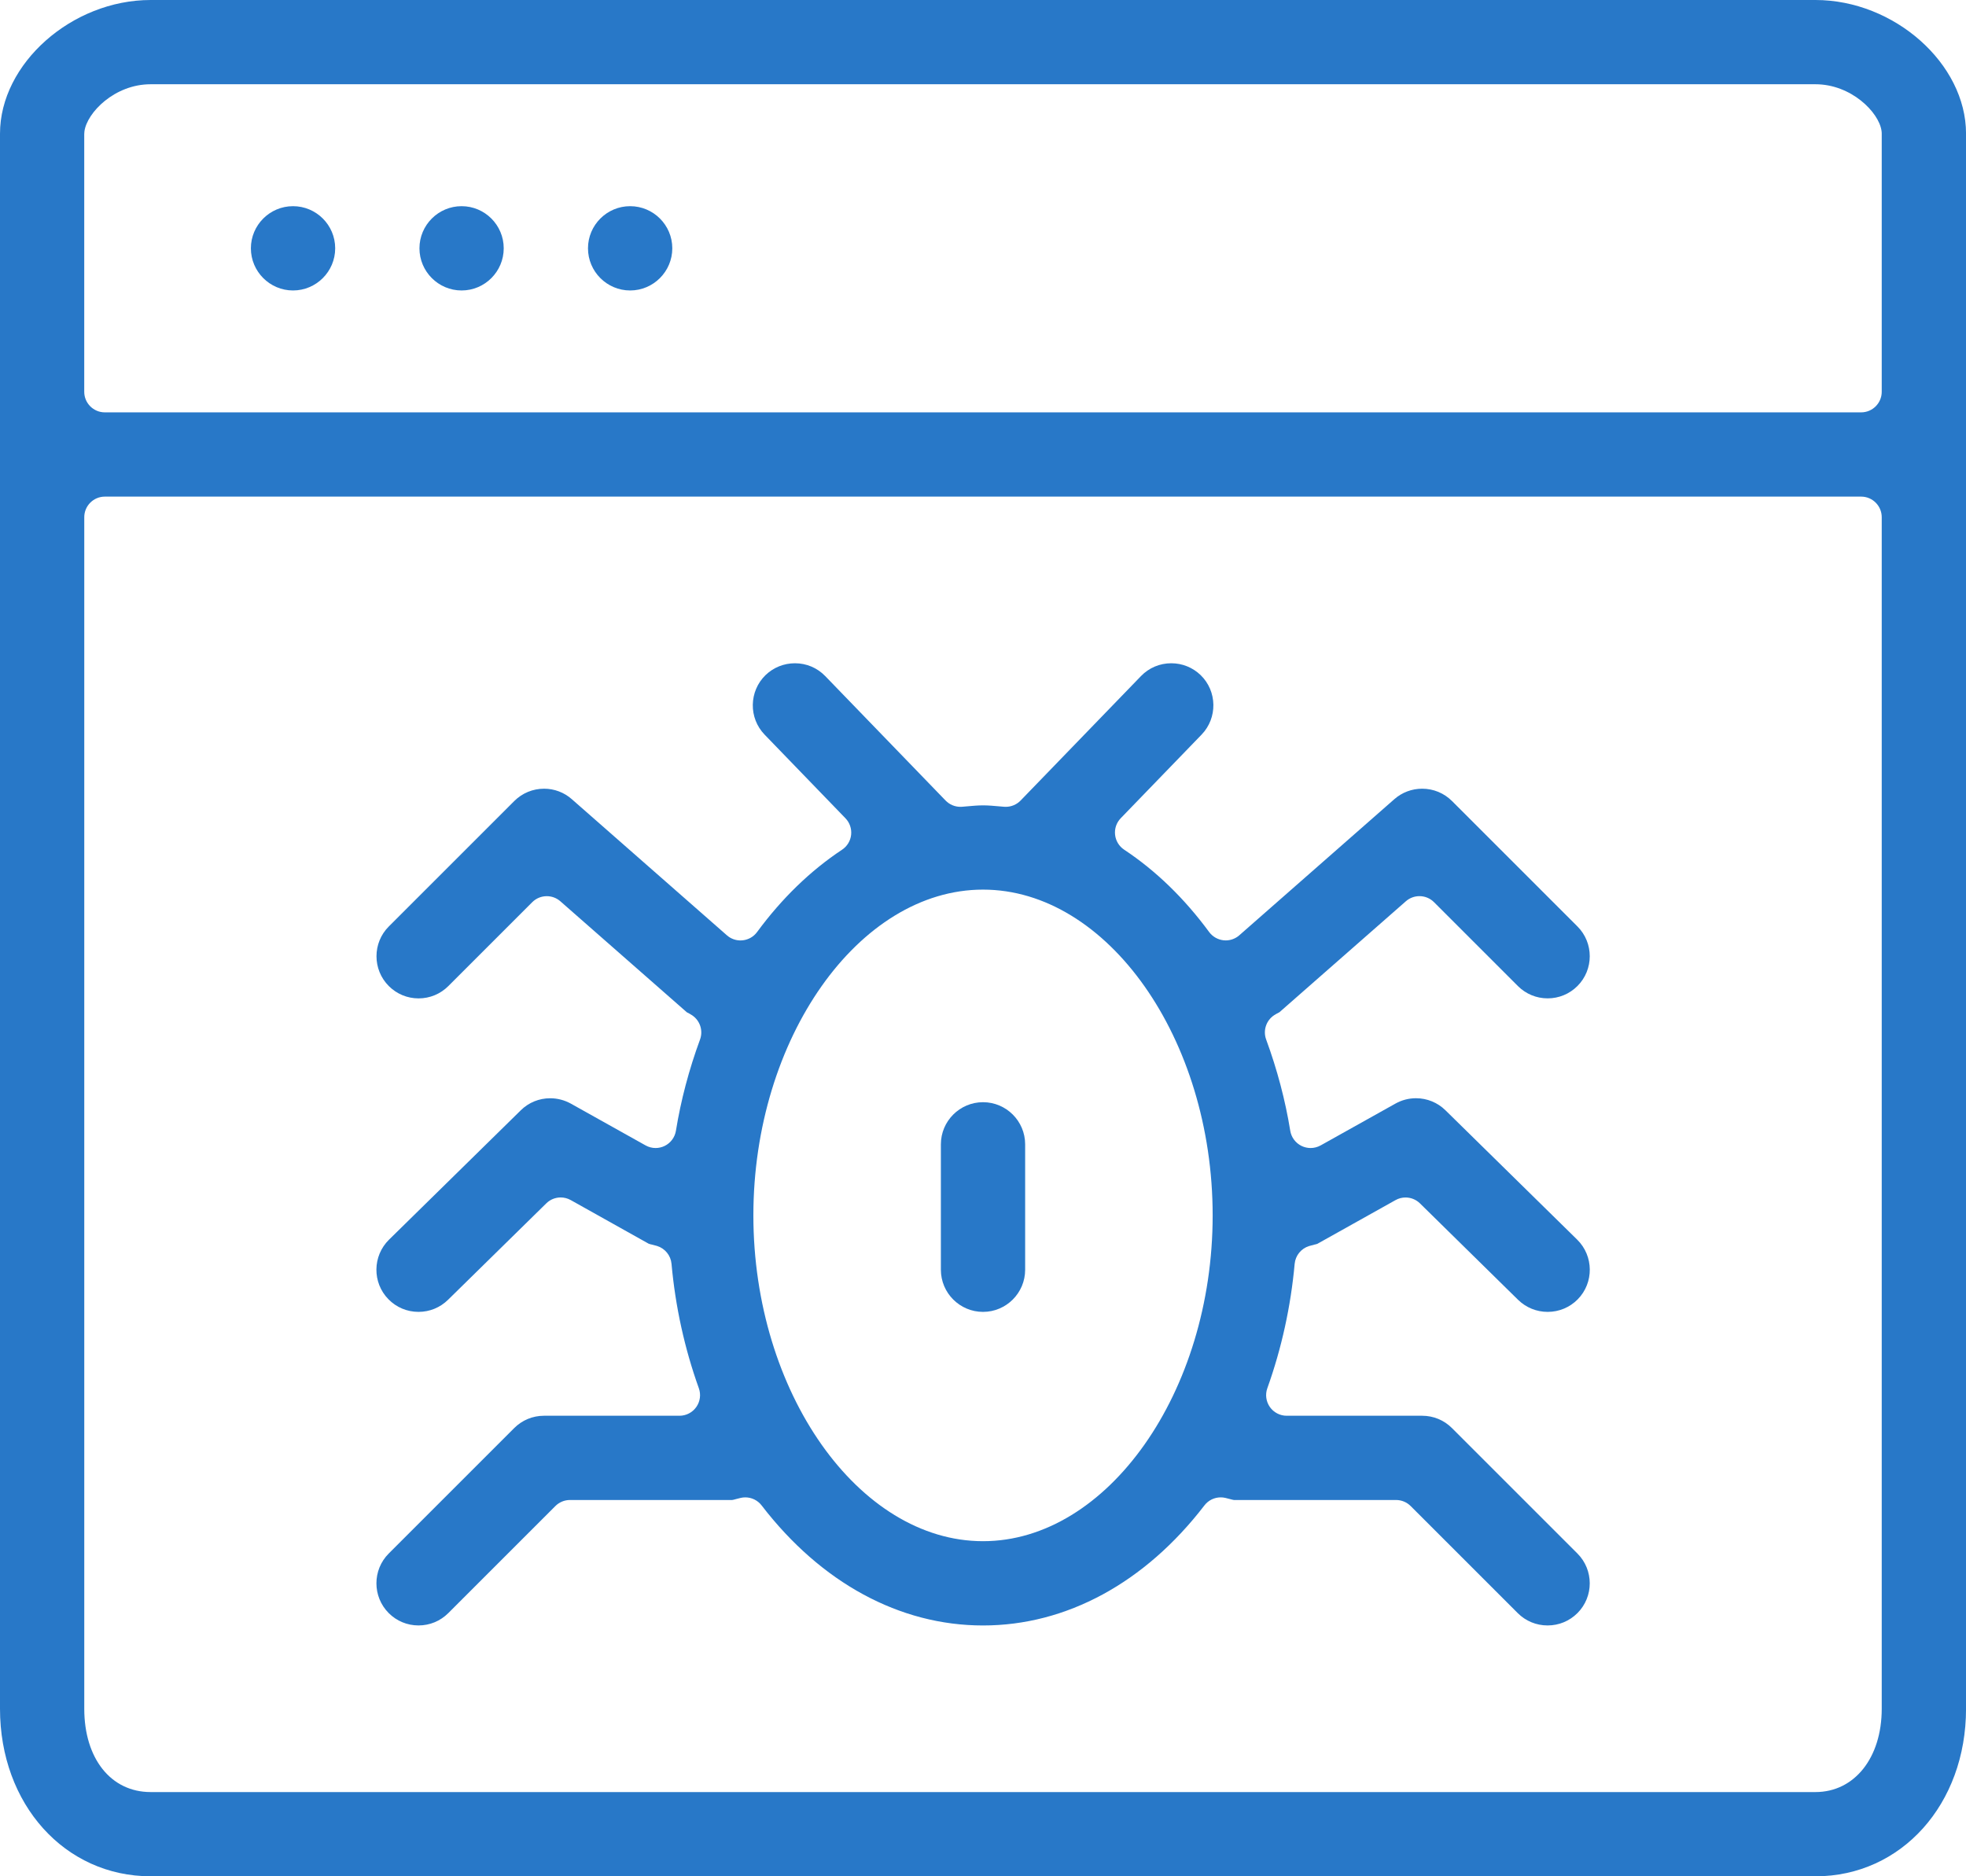 <svg xmlns="http://www.w3.org/2000/svg" id="Layer_2" viewBox="0 0 60.519 57.768"><g id="Layer_1-2"><g><path d="M4.636,57.768c-2.643,0-4.636-2.218-4.636-5.159V4.114C0,1.961,2.21,0,4.636,0H55.885c2.426,0,4.635,1.961,4.635,4.114V52.61c0,2.941-1.992,5.159-4.635,5.159H4.636ZM3.228,15.29c-.35,0-.634,.284-.634,.634V52.61c0,1.534,.821,2.565,2.042,2.565H55.885c1.201,0,2.04-1.054,2.04-2.565V15.924c0-.35-.284-.634-.634-.634H3.228ZM4.636,2.594c-1.108,0-1.959,.873-2.037,1.451-.004,.028-.006,.056-.006,.084v7.933c0,.35,.284,.634,.634,.634H57.291c.35,0,.634-.284,.634-.634V4.114c0-.03-.002-.06-.007-.09-.082-.569-.934-1.43-2.034-1.43H4.636Z" style="fill:#2878c8;"></path><path d="M47.637,50.045c-.346,0-.672-.135-.917-.38l-3.296-3.296c-.119-.119-.28-.186-.448-.186h-4.993c-.018-.001-.076-.017-.118-.028-.05-.014-.1-.027-.15-.038-.046-.01-.092-.015-.138-.015-.194,0-.381,.089-.502,.248-1.83,2.383-4.25,3.696-6.815,3.696s-4.985-1.313-6.815-3.696c-.121-.158-.308-.248-.502-.248-.046,0-.092,.005-.138,.015-.051,.011-.101,.025-.15,.038-.042,.012-.1,.028-.119,.028h-4.992c-.168,0-.329,.067-.448,.186l-3.296,3.296c-.245,.245-.571,.38-.917,.38-.346,0-.672-.135-.917-.38-.505-.506-.505-1.329,0-1.834l3.862-3.862c.245-.245,.571-.38,.917-.38h4.171c.206,0,.399-.1,.518-.269,.119-.169,.148-.385,.078-.579-.439-1.224-.722-2.513-.841-3.831-.024-.257-.2-.473-.446-.549-.052-.016-.105-.029-.158-.042-.034-.008-.069-.013-.101-.028l-2.397-1.342c-.097-.054-.204-.081-.309-.081-.162,0-.323,.062-.444,.182l-3.025,2.97c-.244,.239-.566,.371-.908,.371-.351,0-.68-.138-.926-.389-.501-.51-.492-1.333,.019-1.835l4.055-3.982c.243-.24,.564-.371,.905-.371,.222,0,.442,.057,.638,.166l2.298,1.285c.096,.054,.203,.081,.309,.081,.094,0,.188-.021,.276-.063,.186-.09,.317-.265,.35-.469,.151-.933,.4-1.878,.742-2.809,.1-.273,.001-.579-.239-.743-.05-.034-.102-.062-.155-.089-.003-.002-.005-.002-.005-.002l.001,.003-3.902-3.425c-.12-.105-.269-.157-.418-.157-.162,0-.325,.062-.448,.186l-2.581,2.581c-.245,.245-.571,.38-.917,.38-.346,0-.672-.135-.917-.38-.505-.506-.505-1.329,0-1.834l3.862-3.862c.246-.245,.572-.38,.919-.38,.314,0,.617,.114,.853,.323l4.775,4.192c.116,.102,.265,.157,.418,.157,.023,0,.046-.001,.068-.004,.176-.019,.337-.111,.442-.255,.762-1.036,1.642-1.889,2.615-2.534,.157-.104,.26-.272,.28-.46,.02-.187-.044-.374-.175-.509l-2.488-2.574c-.497-.514-.483-1.337,.03-1.835,.244-.234,.565-.363,.904-.363,.354,0,.685,.14,.931,.394l3.706,3.833c.12,.124,.284,.193,.456,.193,.018,0,.036-.001,.054-.002l.128-.011c.181-.016,.351-.032,.516-.032s.335,.016,.516,.032l.128,.011c.018,.002,.036,.002,.054,.002,.171,0,.336-.069,.456-.193l3.707-3.833c.246-.254,.577-.394,.931-.394,.339,0,.66,.129,.904,.364,.512,.496,.526,1.319,.029,1.834l-2.488,2.573c-.131,.136-.195,.322-.174,.509,.02,.187,.123,.356,.28,.46,.973,.645,1.853,1.498,2.615,2.534,.105,.143,.266,.235,.442,.255,.023,.002,.046,.004,.068,.004,.153,0,.302-.055,.418-.157l4.774-4.192c.236-.208,.54-.322,.855-.322,.348,0,.674,.135,.92,.38l3.861,3.861c.505,.505,.505,1.329,0,1.834-.245,.245-.571,.38-.917,.38-.346,0-.672-.135-.917-.38l-2.581-2.581c-.123-.124-.286-.186-.448-.186-.149,0-.298,.052-.418,.157l-3.893,3.417c-.072,.037-.121,.064-.169,.096-.241,.163-.34,.47-.24,.743,.342,.932,.591,1.877,.742,2.81,.033,.204,.164,.379,.35,.469,.088,.042,.182,.063,.276,.063,.107,0,.213-.027,.309-.08l2.302-1.287c.194-.109,.412-.166,.633-.166,.342,0,.665,.132,.91,.373l4.054,3.982c.509,.502,.517,1.326,.016,1.836-.245,.249-.575,.387-.926,.387-.342,0-.665-.132-.911-.372l-3.019-2.968c-.122-.12-.282-.182-.445-.182-.105,0-.212,.026-.309,.081l-2.406,1.346c-.028,.012-.062,.017-.095,.025-.054,.013-.108,.027-.161,.044-.244,.076-.418,.292-.442,.547-.12,1.318-.403,2.606-.841,3.829-.07,.194-.04,.41,.078,.579,.119,.169,.312,.269,.518,.269h4.171c.346,0,.672,.135,.917,.38l3.862,3.862c.505,.506,.505,1.329,0,1.834-.245,.245-.571,.38-.917,.38ZM30.26,27.39c-3.832,0-7.069,4.594-7.069,10.031,0,5.437,3.237,10.03,7.069,10.03s7.069-4.593,7.069-10.03c0-5.438-3.237-10.031-7.069-10.031Z" style="fill:#2878c8;"></path><path d="M30.26,40.391c-.715,0-1.297-.582-1.297-1.297v-3.862c0-.715,.582-1.297,1.297-1.297s1.297,.582,1.297,1.297v3.862c0,.715-.582,1.297-1.297,1.297Z" style="fill:#2878c8;"></path><path d="M9.02,6.348c-.715,0-1.297,.582-1.297,1.297s.582,1.298,1.297,1.298,1.298-.582,1.298-1.298-.582-1.297-1.298-1.297Z" style="fill:#2878c8;"></path><path d="M14.209,6.348c-.715,0-1.297,.582-1.297,1.297s.582,1.298,1.297,1.298c.715,0,1.297-.582,1.297-1.298s-.582-1.297-1.297-1.297Z" style="fill:#2878c8;"></path><path d="M19.397,6.348c-.715,0-1.297,.582-1.297,1.297s.582,1.298,1.297,1.298,1.298-.582,1.298-1.298-.582-1.297-1.298-1.297Z" style="fill:#2878c8;"></path></g></g></svg>